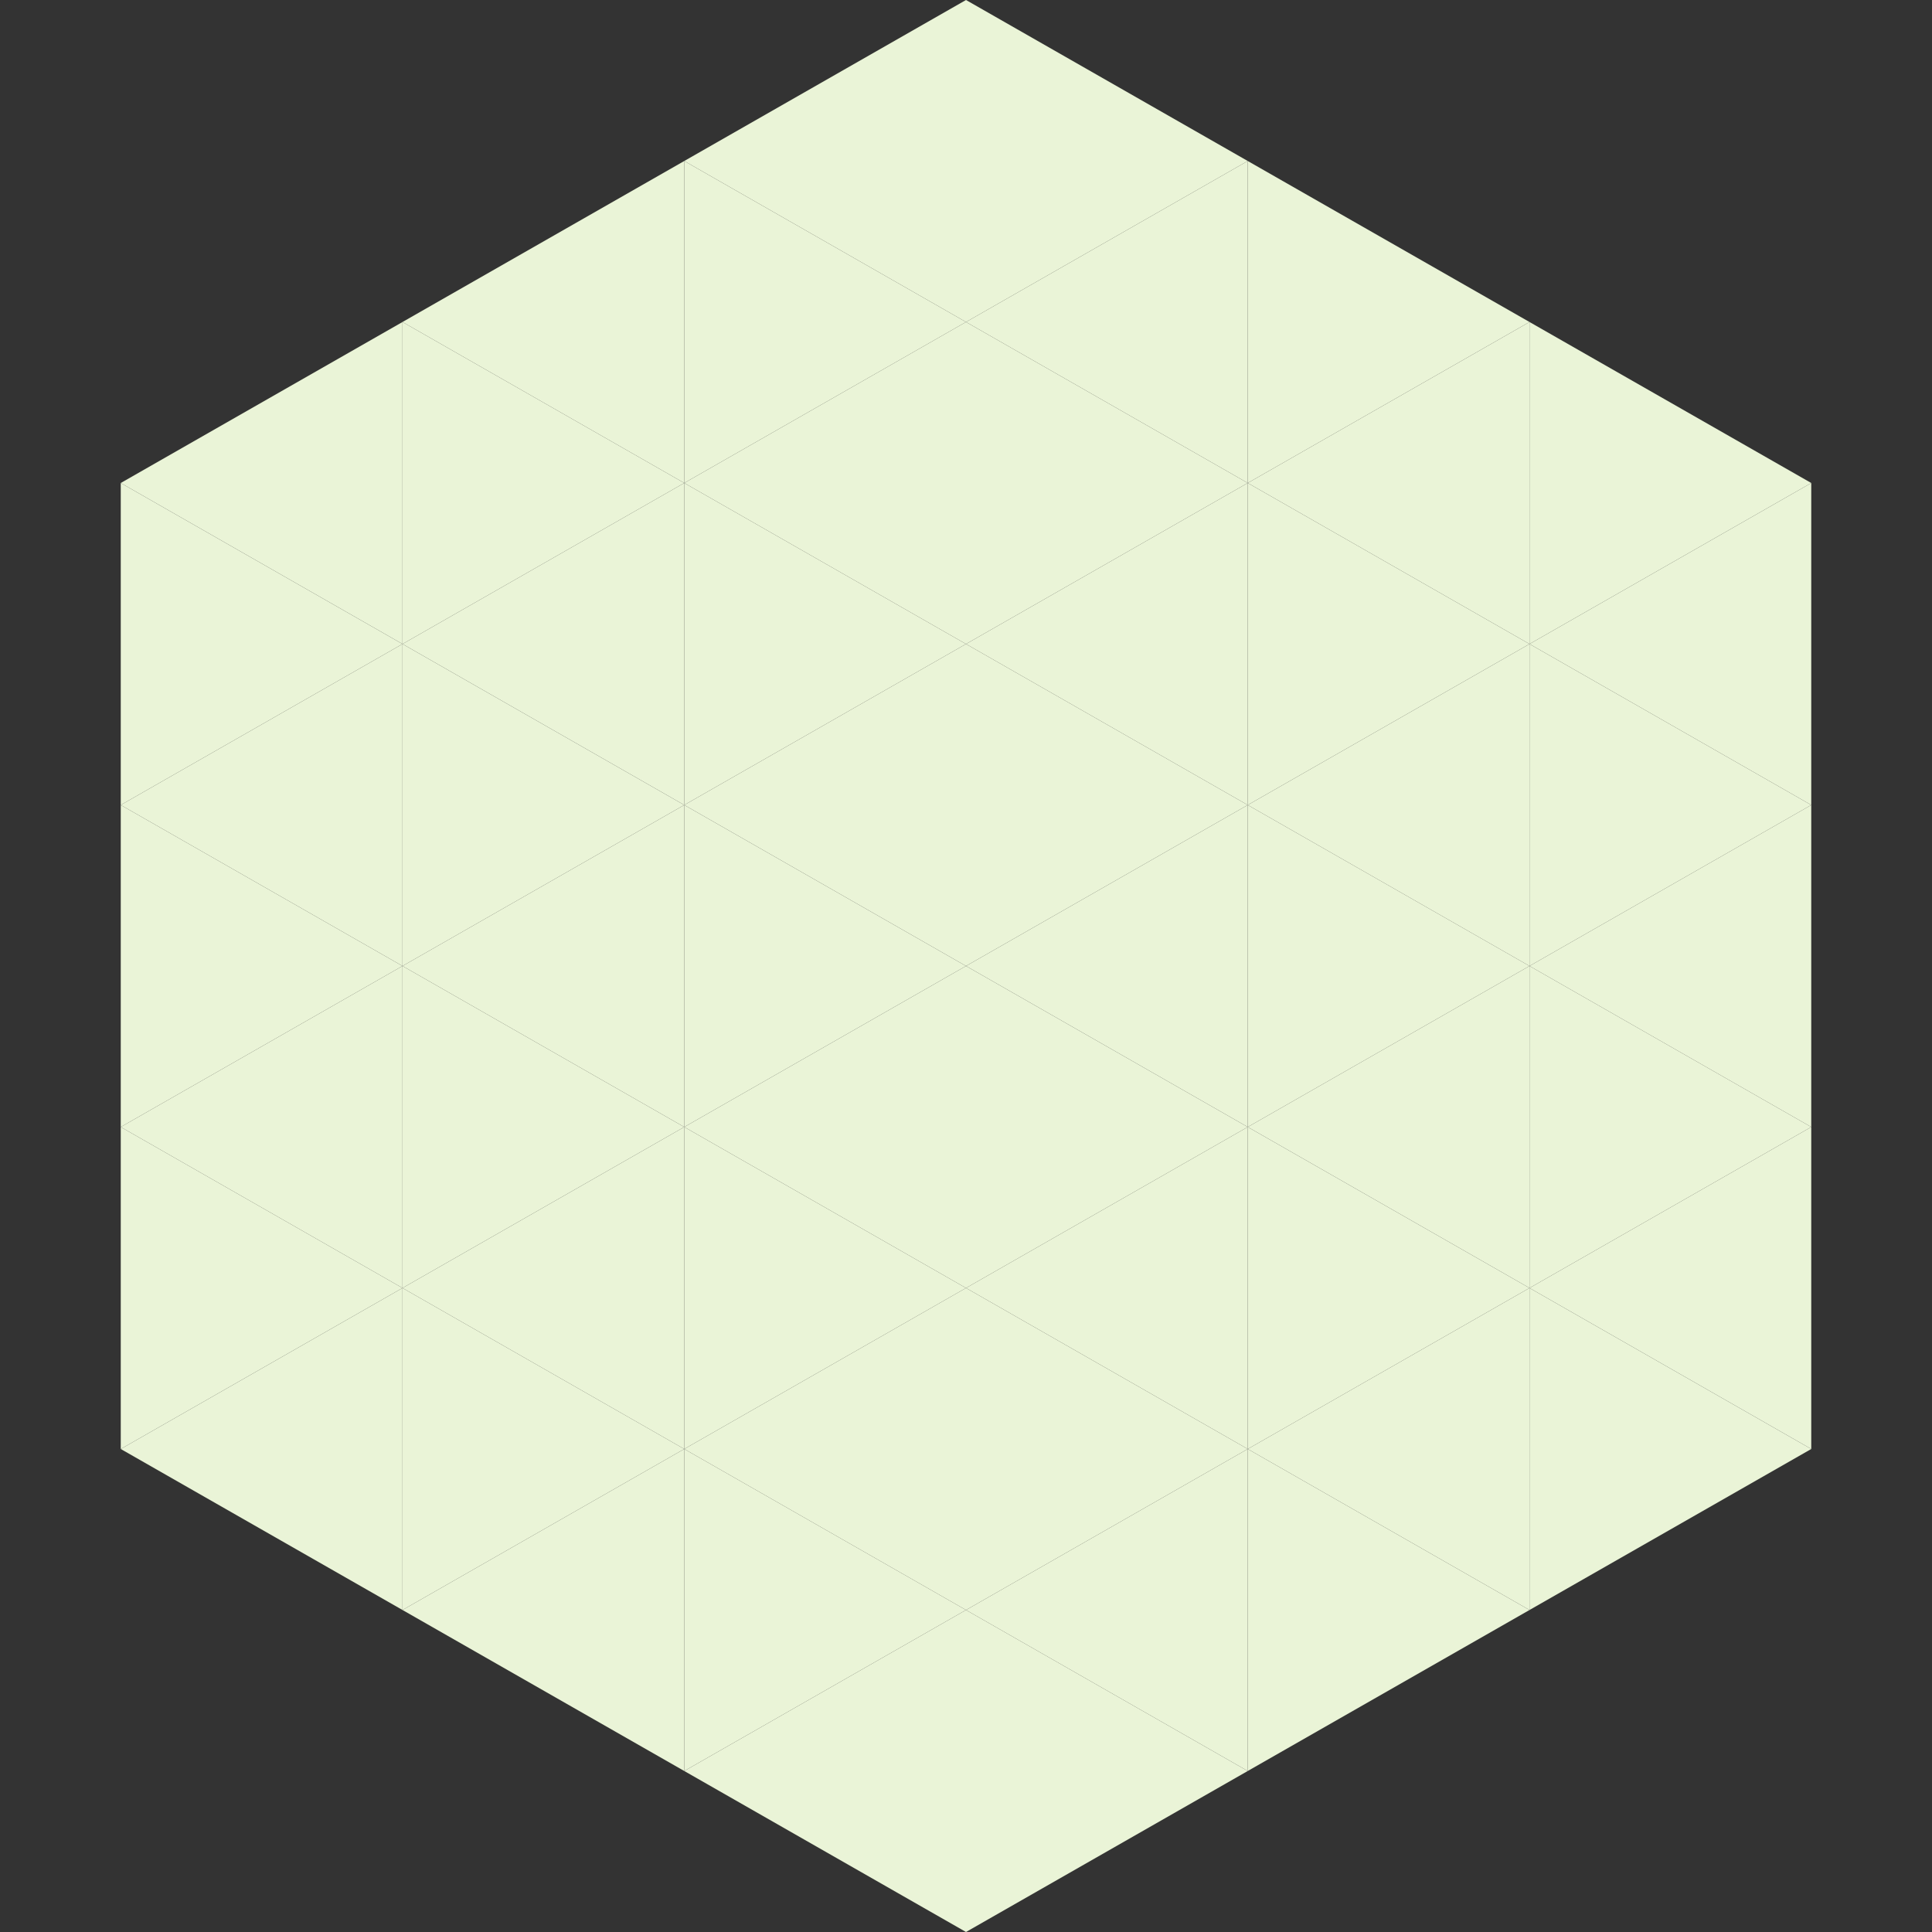 <?xml version="1.0"?>
<!-- Generated by SVGo -->
<svg width="240" height="240"
     xmlns="http://www.w3.org/2000/svg"
     xmlns:xlink="http://www.w3.org/1999/xlink">
<rect width="100%" height="100%" fill="#333333" stroke="none"/>
<polygon points="50,40 15,60 50,80" style="fill:rgb(234,244,215)" />
<polygon points="190,40 225,60 190,80" style="fill:rgb(234,244,215)" />
<polygon points="15,60 50,80 15,100" style="fill:rgb(234,244,215)" />
<polygon points="225,60 190,80 225,100" style="fill:rgb(234,244,215)" />
<polygon points="50,80 15,100 50,120" style="fill:rgb(234,244,215)" />
<polygon points="190,80 225,100 190,120" style="fill:rgb(234,244,215)" />
<polygon points="15,100 50,120 15,140" style="fill:rgb(234,244,215)" />
<polygon points="225,100 190,120 225,140" style="fill:rgb(234,244,215)" />
<polygon points="50,120 15,140 50,160" style="fill:rgb(234,244,215)" />
<polygon points="190,120 225,140 190,160" style="fill:rgb(234,244,215)" />
<polygon points="15,140 50,160 15,180" style="fill:rgb(234,244,215)" />
<polygon points="225,140 190,160 225,180" style="fill:rgb(234,244,215)" />
<polygon points="50,160 15,180 50,200" style="fill:rgb(234,244,215)" />
<polygon points="190,160 225,180 190,200" style="fill:rgb(234,244,215)" />
<polygon points="15,180 50,200 15,220" style="fill:rgb(255,255,255); fill-opacity:0" />
<polygon points="225,180 190,200 225,220" style="fill:rgb(255,255,255); fill-opacity:0" />
<polygon points="50,0 85,20 50,40" style="fill:rgb(255,255,255); fill-opacity:0" />
<polygon points="190,0 155,20 190,40" style="fill:rgb(255,255,255); fill-opacity:0" />
<polygon points="85,20 50,40 85,60" style="fill:rgb(234,244,215)" />
<polygon points="155,20 190,40 155,60" style="fill:rgb(234,244,215)" />
<polygon points="50,40 85,60 50,80" style="fill:rgb(234,244,215)" />
<polygon points="190,40 155,60 190,80" style="fill:rgb(234,244,215)" />
<polygon points="85,60 50,80 85,100" style="fill:rgb(234,244,215)" />
<polygon points="155,60 190,80 155,100" style="fill:rgb(234,244,215)" />
<polygon points="50,80 85,100 50,120" style="fill:rgb(234,244,215)" />
<polygon points="190,80 155,100 190,120" style="fill:rgb(234,244,215)" />
<polygon points="85,100 50,120 85,140" style="fill:rgb(234,244,215)" />
<polygon points="155,100 190,120 155,140" style="fill:rgb(234,244,215)" />
<polygon points="50,120 85,140 50,160" style="fill:rgb(234,244,215)" />
<polygon points="190,120 155,140 190,160" style="fill:rgb(234,244,215)" />
<polygon points="85,140 50,160 85,180" style="fill:rgb(234,244,215)" />
<polygon points="155,140 190,160 155,180" style="fill:rgb(234,244,215)" />
<polygon points="50,160 85,180 50,200" style="fill:rgb(234,244,215)" />
<polygon points="190,160 155,180 190,200" style="fill:rgb(234,244,215)" />
<polygon points="85,180 50,200 85,220" style="fill:rgb(234,244,215)" />
<polygon points="155,180 190,200 155,220" style="fill:rgb(234,244,215)" />
<polygon points="120,0 85,20 120,40" style="fill:rgb(234,244,215)" />
<polygon points="120,0 155,20 120,40" style="fill:rgb(234,244,215)" />
<polygon points="85,20 120,40 85,60" style="fill:rgb(234,244,215)" />
<polygon points="155,20 120,40 155,60" style="fill:rgb(234,244,215)" />
<polygon points="120,40 85,60 120,80" style="fill:rgb(234,244,215)" />
<polygon points="120,40 155,60 120,80" style="fill:rgb(234,244,215)" />
<polygon points="85,60 120,80 85,100" style="fill:rgb(234,244,215)" />
<polygon points="155,60 120,80 155,100" style="fill:rgb(234,244,215)" />
<polygon points="120,80 85,100 120,120" style="fill:rgb(234,244,215)" />
<polygon points="120,80 155,100 120,120" style="fill:rgb(234,244,215)" />
<polygon points="85,100 120,120 85,140" style="fill:rgb(234,244,215)" />
<polygon points="155,100 120,120 155,140" style="fill:rgb(234,244,215)" />
<polygon points="120,120 85,140 120,160" style="fill:rgb(234,244,215)" />
<polygon points="120,120 155,140 120,160" style="fill:rgb(234,244,215)" />
<polygon points="85,140 120,160 85,180" style="fill:rgb(234,244,215)" />
<polygon points="155,140 120,160 155,180" style="fill:rgb(234,244,215)" />
<polygon points="120,160 85,180 120,200" style="fill:rgb(234,244,215)" />
<polygon points="120,160 155,180 120,200" style="fill:rgb(234,244,215)" />
<polygon points="85,180 120,200 85,220" style="fill:rgb(234,244,215)" />
<polygon points="155,180 120,200 155,220" style="fill:rgb(234,244,215)" />
<polygon points="120,200 85,220 120,240" style="fill:rgb(234,244,215)" />
<polygon points="120,200 155,220 120,240" style="fill:rgb(234,244,215)" />
<polygon points="85,220 120,240 85,260" style="fill:rgb(255,255,255); fill-opacity:0" />
<polygon points="155,220 120,240 155,260" style="fill:rgb(255,255,255); fill-opacity:0" />
</svg>
